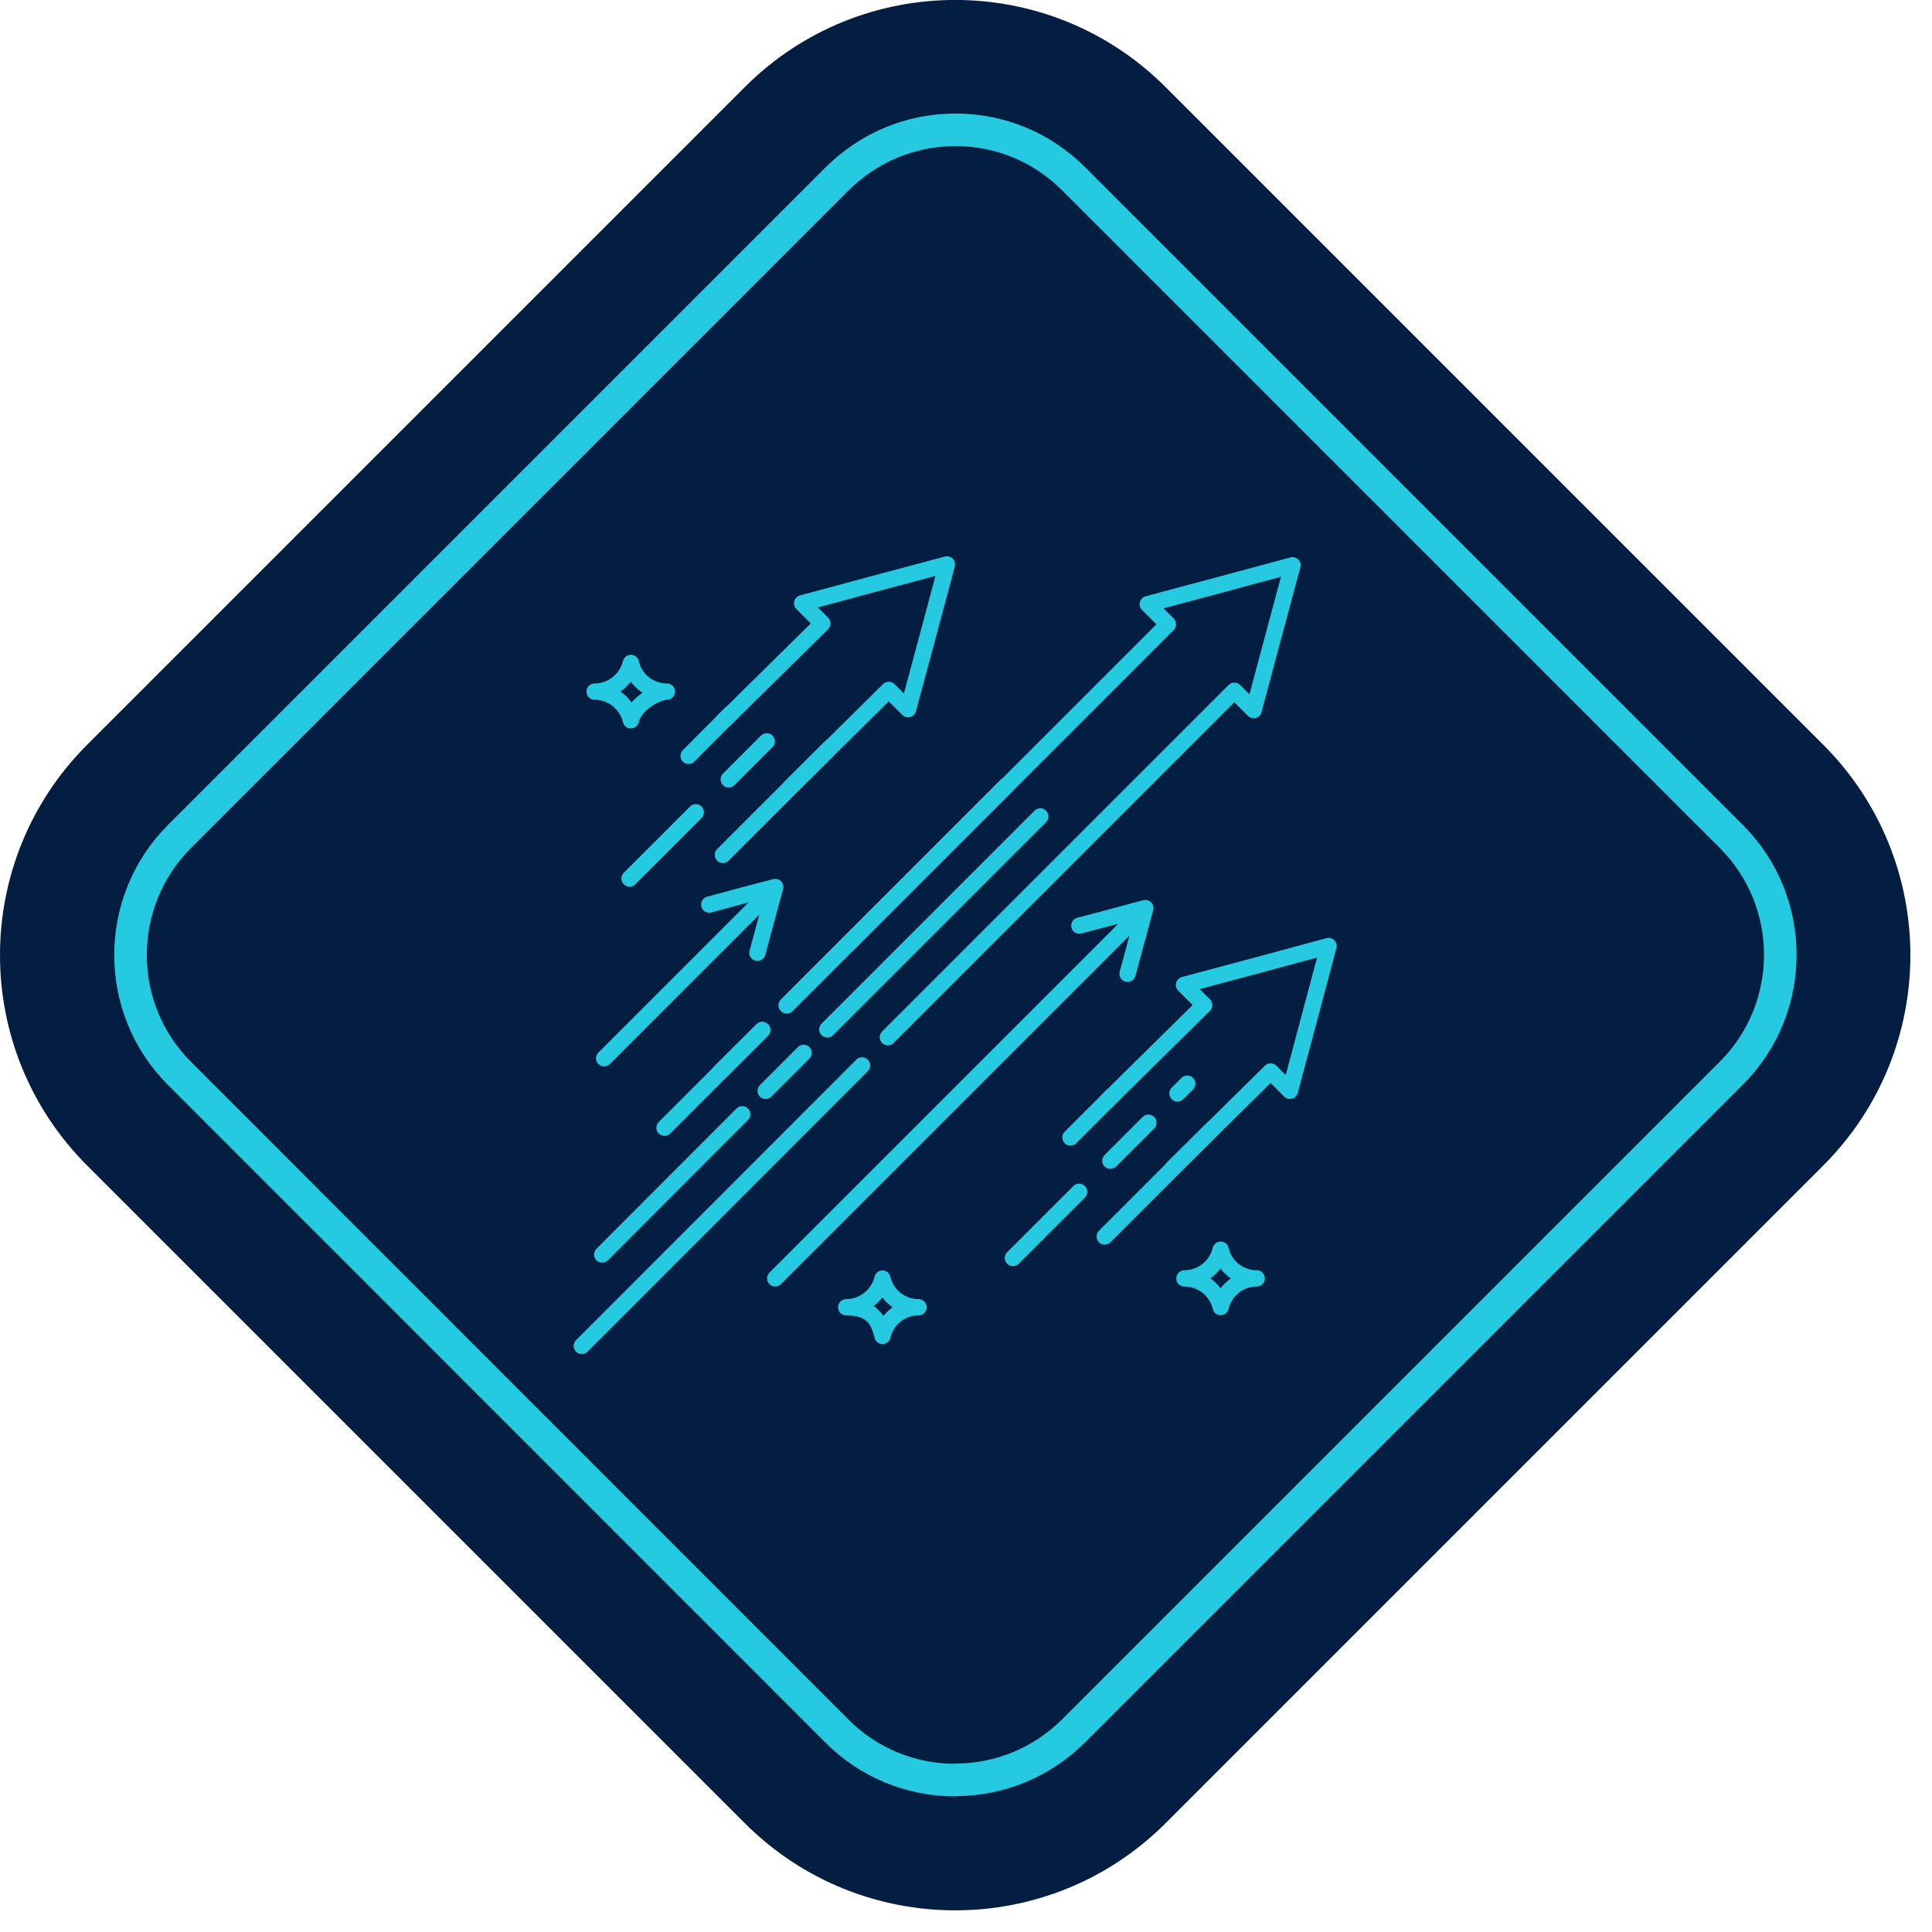 <?xml version="1.0" encoding="UTF-8" standalone="no"?>
<!DOCTYPE svg PUBLIC "-//W3C//DTD SVG 1.1//EN" "http://www.w3.org/Graphics/SVG/1.1/DTD/svg11.dtd">
<svg width="100%" height="100%" viewBox="0 0 89 89" version="1.1" xmlns="http://www.w3.org/2000/svg" xmlns:xlink="http://www.w3.org/1999/xlink" xml:space="preserve" xmlns:serif="http://www.serif.com/" style="fill-rule:evenodd;clip-rule:evenodd;stroke-linecap:round;stroke-linejoin:round;">
    <g transform="matrix(1,0,0,1,-480.685,-1572.21)">
        <g transform="matrix(1,0,0,1,480.687,1572.21)">
            <clipPath id="_clip1">
                <rect x="0" y="0" width="88" height="88"/>
            </clipPath>
            <g clip-path="url(#_clip1)">
                <path d="M83.99,34.31L53.69,4.01C48.34,-1.34 39.66,-1.34 34.31,4.01L4.01,34.31C-1.34,39.66 -1.34,48.34 4.01,53.69L34.31,83.99C39.66,89.34 48.34,89.34 53.69,83.99L83.99,53.69C89.34,48.34 89.34,39.66 83.99,34.31Z" style="fill:rgb(4,30,66);fill-rule:nonzero;"/>
                <path d="M44,82C41.94,82 40.01,81.2 38.55,79.74L8.26,49.44C5.26,46.44 5.26,41.55 8.26,38.54L38.56,8.24C40.02,6.79 41.95,5.98 44.01,5.98C46.07,5.98 48,6.78 49.46,8.24L79.76,38.54C82.76,41.54 82.76,46.43 79.76,49.43L49.46,79.73C48,81.18 46.07,81.99 44.01,81.99L44,82Z" style="fill:none;fill-rule:nonzero;stroke:rgb(37,202,225);stroke-width:1.5px;"/>
                <path d="M40.9,47.78L56.86,31.82L57.75,32.71L58.64,29.38L59.54,26.04L56.2,26.94L52.87,27.83L53.8,28.76L39.07,43.49" style="fill:none;fill-rule:nonzero;stroke:rgb(37,202,225);stroke-width:0.75px;"/>
                <path d="M54.03,53.8L58.53,49.36L59.42,50.25L60.31,46.92L61.2,43.58L57.87,44.48L54.54,45.37L55.47,46.3L50.97,50.74" style="fill:none;fill-rule:nonzero;stroke:rgb(37,202,225);stroke-width:0.75px;"/>
                <path d="M49.72,42.64L51.24,42.24L52.76,41.83L52.35,43.35L51.94,44.86" style="fill:none;fill-rule:nonzero;stroke:rgb(37,202,225);stroke-width:0.75px;"/>
                <path d="M35.71,58.89L52.48,42.12" style="fill:none;fill-rule:nonzero;stroke:rgb(37,202,225);stroke-width:0.75px;"/>
                <path d="M32.67,41.67L34.19,41.26L35.71,40.86L35.3,42.37L34.89,43.89" style="fill:none;fill-rule:nonzero;stroke:rgb(37,202,225);stroke-width:0.75px;"/>
                <path d="M27.83,48.75L35.43,41.15" style="fill:none;fill-rule:nonzero;stroke:rgb(37,202,225);stroke-width:0.75px;"/>
                <path d="M36.24,46.31L46.37,36.18" style="fill:none;fill-rule:nonzero;stroke:rgb(37,202,225);stroke-width:0.75px;"/>
                <path d="M33.16,49.39L35.11,47.45" style="fill:none;fill-rule:nonzero;stroke:rgb(37,202,225);stroke-width:0.75px;"/>
                <path d="M38.11,47.42L47.92,37.61" style="fill:none;fill-rule:nonzero;stroke:rgb(37,202,225);stroke-width:0.75px;"/>
                <path d="M35.27,50.25L37.02,48.5" style="fill:none;fill-rule:nonzero;stroke:rgb(37,202,225);stroke-width:0.75px;"/>
                <path d="M26.8,62L39.71,49.08" style="fill:none;fill-rule:nonzero;stroke:rgb(37,202,225);stroke-width:0.75px;"/>
                <path d="M36.24,46.31L46.37,36.18" style="fill:none;fill-rule:nonzero;stroke:rgb(37,202,225);stroke-width:0.75px;"/>
                <path d="M30.61,51.95L35.11,47.45" style="fill:none;fill-rule:nonzero;stroke:rgb(37,202,225);stroke-width:0.75px;"/>
                <path d="M27.74,57.79L34.19,51.33" style="fill:none;fill-rule:nonzero;stroke:rgb(37,202,225);stroke-width:0.75px;"/>
                <path d="M50.89,56.96L55.8,52.05" style="fill:none;fill-rule:nonzero;stroke:rgb(37,202,225);stroke-width:0.75px;"/>
                <path d="M49.31,52.4L51.25,50.46" style="fill:none;fill-rule:nonzero;stroke:rgb(37,202,225);stroke-width:0.75px;"/>
                <path d="M54.24,50.37L54.69,49.92" style="fill:none;fill-rule:nonzero;stroke:rgb(37,202,225);stroke-width:0.75px;"/>
                <path d="M51.15,53.47L52.9,51.72" style="fill:none;fill-rule:nonzero;stroke:rgb(37,202,225);stroke-width:0.75px;"/>
                <path d="M46.66,57.95L49.71,54.9" style="fill:none;fill-rule:nonzero;stroke:rgb(37,202,225);stroke-width:0.75px;"/>
                <path d="M36.45,36.22L40.94,31.78L41.83,32.67L42.73,29.33L43.62,26L40.29,26.89L36.95,27.79L37.88,28.72L33.38,33.16" style="fill:none;fill-rule:nonzero;stroke:rgb(37,202,225);stroke-width:0.75px;"/>
                <path d="M33.3,39.38L38.22,34.46" style="fill:none;fill-rule:nonzero;stroke:rgb(37,202,225);stroke-width:0.75px;"/>
                <path d="M31.72,34.82L33.66,32.87" style="fill:none;fill-rule:nonzero;stroke:rgb(37,202,225);stroke-width:0.75px;"/>
                <path d="M33.57,35.9L35.32,34.15" style="fill:none;fill-rule:nonzero;stroke:rgb(37,202,225);stroke-width:0.75px;"/>
                <path d="M29,40.47L32.05,37.42" style="fill:none;fill-rule:nonzero;stroke:rgb(37,202,225);stroke-width:0.75px;"/>
                <path d="M42.31,60.22C41.5,60.22 40.82,60.79 40.65,61.54C40.47,60.78 40.15,60.22 38.98,60.22C39.79,60.22 40.47,59.65 40.65,58.9C40.82,59.66 41.5,60.22 42.31,60.22Z" style="fill:none;fill-rule:nonzero;stroke:rgb(37,202,225);stroke-width:0.75px;"/>
                <path d="M57.89,58.89C57.08,58.89 56.4,59.46 56.23,60.21C56.05,59.45 55.37,58.89 54.56,58.89C55.37,58.89 56.05,58.32 56.23,57.57C56.4,58.33 57.08,58.89 57.89,58.89Z" style="fill:none;fill-rule:nonzero;stroke:rgb(37,202,225);stroke-width:0.75px;"/>
                <path d="M30.72,31.86C30.27,31.86 29.23,32.43 29.06,33.18C28.88,32.42 28.2,31.86 27.39,31.86C28.2,31.86 28.88,31.29 29.06,30.54C29.23,31.3 29.91,31.86 30.72,31.86Z" style="fill:none;fill-rule:nonzero;stroke:rgb(37,202,225);stroke-width:0.75px;"/>
            </g>
        </g>
    </g>
</svg>
